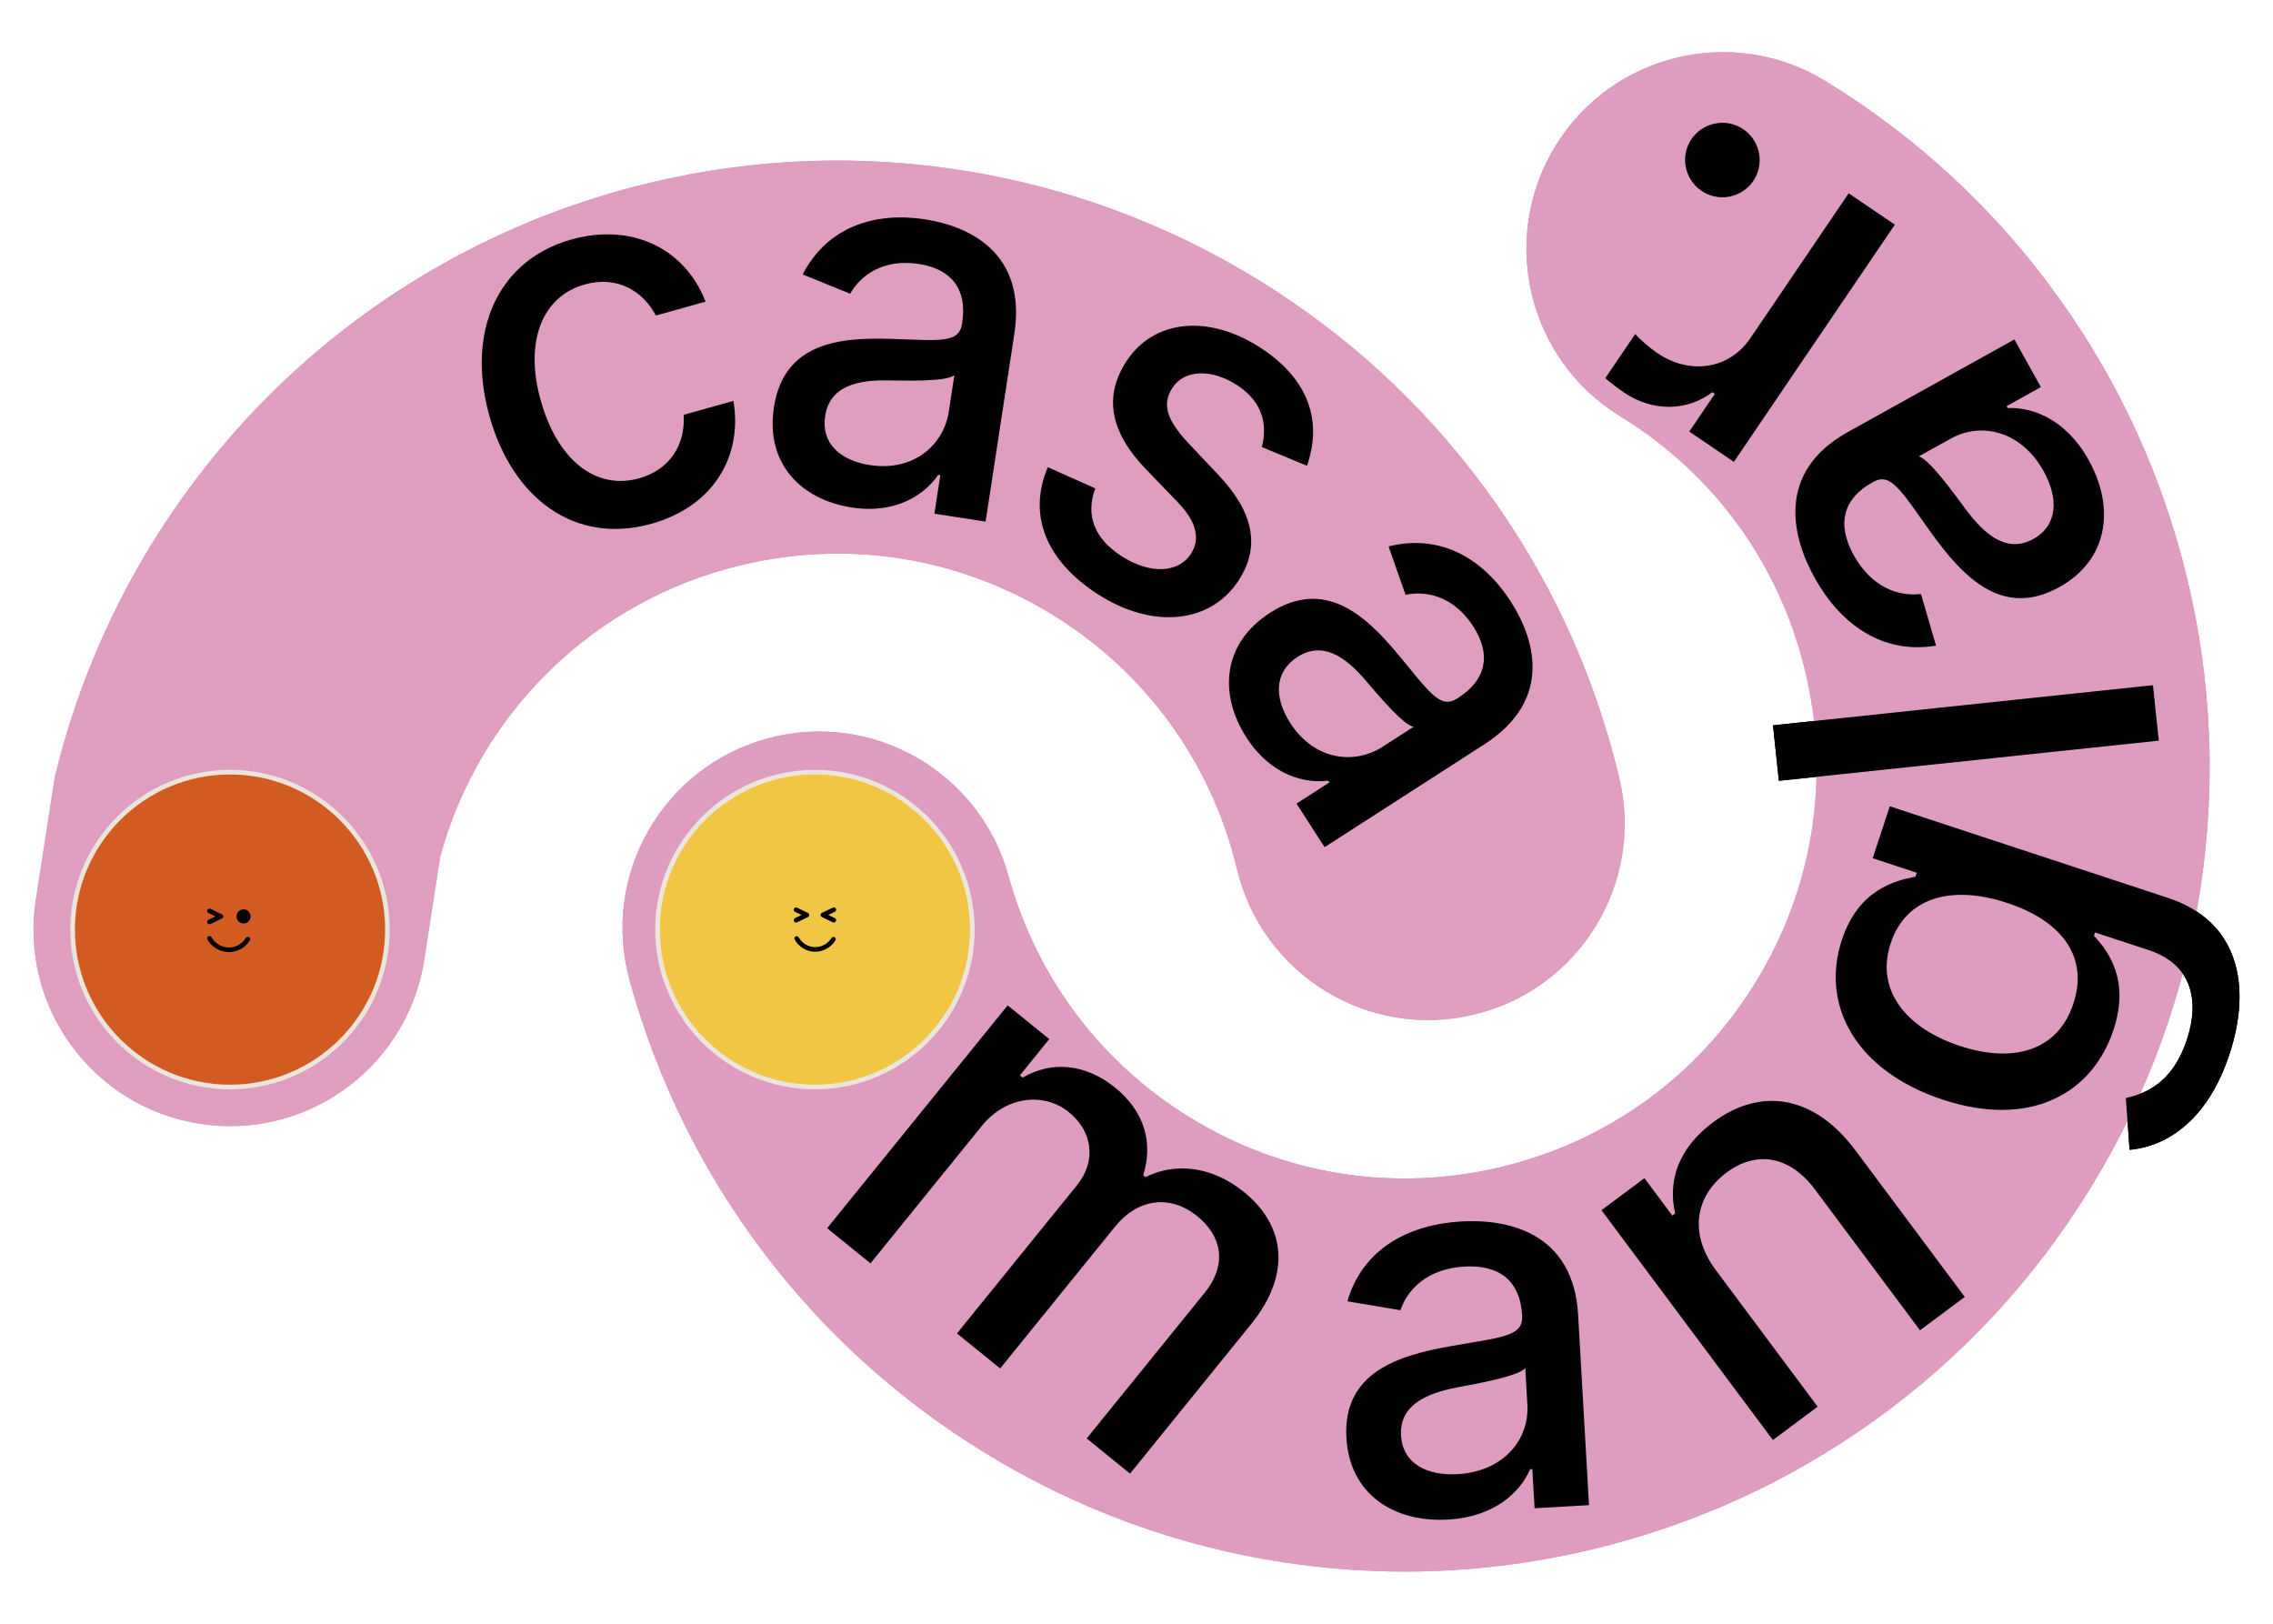 <?xml version="1.0" encoding="utf-8"?>
<!-- Generator: Adobe Illustrator 16.0.0, SVG Export Plug-In . SVG Version: 6.00 Build 0)  -->
<!DOCTYPE svg PUBLIC "-//W3C//DTD SVG 1.1//EN" "http://www.w3.org/Graphics/SVG/1.1/DTD/svg11.dtd">
<svg version="1.1" id="Capa_1" xmlns="http://www.w3.org/2000/svg" xmlns:xlink="http://www.w3.org/1999/xlink" x="0px" y="0px"
	 width="140px" height="100px" viewBox="0 0 140 100" enable-background="new 0 0 140 100" xml:space="preserve">
<g>
	<path fill="#DF9DC0" d="M14.184,69.355c-0.617,0-1.241-0.048-1.869-0.146C5.708,68.188,1.183,62.001,2.208,55.396l1.175-7.581
		l0.143-0.56c2.189-8.608,6.662-16.488,12.932-22.789c6.463-6.493,14.605-11.059,23.548-13.203
		c6.499-1.557,13.116-1.795,19.666-0.705c6.32,1.051,12.303,3.29,17.783,6.651c5.481,3.36,10.188,7.68,13.991,12.836
		c3.941,5.344,6.729,11.35,8.287,17.849c1.559,6.5-2.448,13.034-8.949,14.592s-13.033-2.448-14.592-8.95
		c-1.577-6.581-5.623-12.154-11.392-15.692c-5.77-3.538-12.57-4.618-19.151-3.04c-9.012,2.159-16.068,9-18.529,17.915l-0.99,6.384
		C25.203,65.082,20.05,69.355,14.184,69.355"/>
	<path fill="#DD9CC0" d="M86.532,96.788c-2.468,0-4.94-0.187-7.405-0.559c-6.567-0.992-12.784-3.268-18.48-6.762
		c-10.76-6.599-18.528-16.933-21.871-29.101c-1.771-6.447,2.02-13.108,8.466-14.879c6.445-1.771,13.106,2.019,14.878,8.466
		c1.709,6.219,5.68,11.503,11.182,14.878c5.769,3.539,12.57,4.617,19.151,3.04c6.581-1.576,12.154-5.623,15.692-11.392
		c3.537-5.77,4.617-12.571,3.04-19.152c-1.577-6.581-5.623-12.154-11.394-15.692c-5.698-3.495-7.483-10.948-3.988-16.646
		c3.494-5.698,10.947-7.485,16.645-3.99c5.698,3.494,10.544,8.004,14.404,13.407c3.727,5.213,6.375,11.026,7.874,17.278
		c1.498,6.252,1.772,12.635,0.814,18.969c-0.99,6.567-3.266,12.785-6.76,18.481c-3.494,5.697-8.004,10.544-13.407,14.404
		c-5.213,3.726-11.025,6.374-17.277,7.873C94.276,96.329,90.409,96.788,86.532,96.788"/>
	<path d="M62.064,61.917l2.564,2.077l-1.809,2.234l0.169,0.137c1.796-1.046,3.875-0.856,5.69,0.614
		c1.832,1.483,2.353,3.416,1.736,5.4l0.143,0.116c1.849-0.929,4.098-0.675,6.073,0.925c2.484,2.012,2.968,4.994,0.428,8.13
		l-7.456,9.205l-2.671-2.165l7.251-8.953c1.505-1.858,0.981-3.586-0.43-4.729c-1.742-1.411-3.722-1.032-5.061,0.622l-7.087,8.747
		l-2.662-2.157l7.39-9.123c1.209-1.493,0.978-3.308-0.505-4.509c-1.519-1.23-3.857-0.994-5.356,0.855l-6.854,8.462l-2.672-2.165
		L62.064,61.917z"/>
	<path d="M82.928,88.553c-0.229-4.007,3.142-5.075,6.46-5.655c3.146-0.55,4.436-0.6,4.363-1.851l-0.004-0.081
		c-0.115-1.998-1.318-3.092-3.534-2.965c-2.307,0.132-3.523,1.41-3.958,2.69l-3.267-0.551c0.964-3.279,3.829-4.733,7.021-4.915
		c2.801-0.161,6.899,0.631,7.193,5.761l0.669,11.709l-3.351,0.192l-0.139-2.411l-0.137,0.008c-0.579,1.358-2.136,2.934-5.052,3.1
		C85.841,93.776,83.127,92.019,82.928,88.553 M94.076,86.532l-0.13-2.272c-0.466,0.521-3.088,0.972-4.194,1.184
		c-1.971,0.378-3.563,1.126-3.458,2.963c0.097,1.698,1.548,2.49,3.488,2.38C92.64,90.622,94.195,88.622,94.076,86.532"/>
	<path d="M111.953,86.631l-2.755,2.056L98.64,74.532l2.645-1.973l1.718,2.303l0.176-0.13c-0.467-1.989,0.189-4.015,2.318-5.603
		c2.894-2.158,6.188-1.761,8.8,1.74l6.717,9.004l-2.757,2.055l-6.468-8.671c-1.532-2.055-3.581-2.436-5.452-1.039
		c-1.916,1.43-2.336,3.751-0.652,6.008L111.953,86.631z"/>
	<path d="M131.168,70.812l-0.233-3.188c1.151-0.262,2.865-0.871,3.761-3.591c0.816-2.479,0.273-4.654-2.357-5.521l-3.298-1.085
		l-0.067,0.207c0.875,0.941,2.22,2.703,1.205,5.783c-1.305,3.963-5.157,6.072-10.509,4.31c-5.34-1.758-7.557-5.792-6.224-9.844
		c1.029-3.123,3.31-3.654,4.538-3.892l0.079-0.241l-2.72-0.895l1.054-3.2l17.144,5.646c4.314,1.42,5.182,5.362,3.775,9.631
		C135.997,68.939,133.513,70.603,131.168,70.812 M123.613,55.603c-3.396-1.118-6.226-0.355-7.163,2.494
		c-0.971,2.949,1.041,5.257,4.262,6.317c3.297,1.087,6.035,0.306,6.995-2.609C128.635,58.986,127.074,56.741,123.613,55.603"/>
	<rect x="119.337" y="33.3" transform="matrix(-0.105 -0.994 0.994 -0.105 88.995 170.203)" width="3.437" height="23.543"/>
	<path d="M126.841,36.157c-3.508,1.949-5.935-0.621-7.901-3.355c-1.862-2.594-2.468-3.731-3.563-3.121l-0.069,0.039
		c-1.749,0.971-2.21,2.531-1.134,4.469c1.123,2.02,2.804,2.559,4.144,2.392l0.927,3.182c-3.371,0.559-5.927-1.389-7.479-4.181
		c-1.363-2.451-2.435-6.485,2.058-8.981l10.248-5.697l1.63,2.934l-2.11,1.173l0.067,0.12c1.474-0.068,3.568,0.647,4.987,3.2
		C130.275,31.263,129.874,34.471,126.841,36.157 M120.174,27.001l-1.99,1.105c0.672,0.192,2.218,2.358,2.891,3.26
		c1.196,1.61,2.563,2.718,4.17,1.824c1.487-0.825,1.57-2.477,0.626-4.174C124.479,26.514,122.002,25.985,120.174,27.001"/>
	<path d="M106.794,28.445l-2.749-1.866l1.575-2.32l-0.152-0.104c-1.598,1.208-3.721,1.184-5.433,0.023
		c-0.361-0.246-0.903-0.655-1.163-0.887l1.847-2.72c0.183,0.221,0.777,0.777,1.367,1.177c2.017,1.369,4.426,0.99,5.725-0.921
		l6.053-8.922l2.845,1.93L106.794,28.445z"/>
	<path d="M108.174,10.817c-0.521,1.141-1.893,1.651-3.043,1.125c-1.14-0.521-1.661-1.896-1.14-3.036
		c0.53-1.161,1.906-1.657,3.047-1.136C108.188,8.295,108.703,9.656,108.174,10.817"/>
	<path fill="#D25B21" d="M14.168,66.944L14.168,66.944c-5.332,0-9.695-4.362-9.695-9.694c0-5.333,4.363-9.696,9.695-9.696
		s9.695,4.363,9.695,9.696C23.864,62.582,19.5,66.944,14.168,66.944"/>
	<path fill="#EAE6DB" d="M14.168,67.087c-5.424,0-9.837-4.413-9.837-9.837c0-5.425,4.413-9.838,9.837-9.838s9.837,4.413,9.837,9.838
		C24.005,62.674,19.593,67.087,14.168,67.087 M14.168,47.696c-5.267,0-9.553,4.286-9.553,9.554c0,5.267,4.286,9.553,9.553,9.553
		c5.268,0,9.553-4.286,9.553-9.553C23.721,51.982,19.436,47.696,14.168,47.696"/>
	<path fill="#F0C644" d="M50.194,66.944L50.194,66.944c-5.332,0-9.695-4.362-9.695-9.694c0-5.333,4.363-9.696,9.695-9.696
		s9.695,4.363,9.695,9.696C59.889,62.582,55.526,66.944,50.194,66.944"/>
	<path fill="#EAE6DB" d="M50.194,67.087c-5.424,0-9.837-4.413-9.837-9.837c0-5.425,4.413-9.838,9.837-9.838
		c5.425,0,9.837,4.413,9.837,9.838C60.031,62.674,55.619,67.087,50.194,67.087 M50.194,47.696c-5.268,0-9.552,4.286-9.552,9.554
		c0,5.267,4.285,9.553,9.552,9.553s9.553-4.286,9.553-9.553C59.747,51.982,55.461,47.696,50.194,47.696"/>
	<path d="M30.146,25.625c-1.451-5.176,0.488-9.598,5.044-10.874c3.673-1.029,6.973,0.498,8.269,3.825l-3.062,0.857
		c-0.782-1.495-2.375-2.478-4.374-1.917c-2.631,0.736-3.737,3.51-2.72,7.141c1.037,3.697,3.404,5.546,6.067,4.799
		c1.799-0.503,2.854-1.966,2.74-3.909l3.063-0.858c0.578,3.397-1.222,6.496-5.041,7.565C35.438,33.571,31.579,30.735,30.146,25.625"
		/>
	<path d="M47.666,25.094c0.605-3.954,3.956-4.322,7.158-4.226c3.037,0.094,4.243,0.302,4.433-0.933l0.011-0.079
		c0.302-1.972-0.593-3.28-2.677-3.599c-2.171-0.333-3.563,0.671-4.228,1.833l-2.924-1.189c1.565-3.007,4.525-3.852,7.528-3.394
		c2.635,0.404,6.283,1.995,5.508,7.06l-1.769,11.556l-3.153-0.484l0.364-2.379l-0.13-0.019c-0.815,1.208-2.583,2.433-5.327,2.012
		C49.307,30.771,47.143,28.515,47.666,25.094 M58.438,25.352l0.343-2.243c-0.539,0.416-3.068,0.329-4.139,0.316
		c-1.908-0.025-3.541,0.386-3.819,2.199c-0.256,1.677,0.93,2.739,2.756,3.019C56.269,29.054,58.123,27.413,58.438,25.352"/>
	<path d="M77.717,27.53c0.324-1.198,0.182-2.7-1.521-3.81c-1.555-1.015-3.253-0.973-3.983,0.167
		c-0.661,0.991-0.349,1.975,0.948,3.367l1.885,1.995c2.174,2.308,2.599,4.417,1.241,6.501c-1.74,2.668-5.326,3.025-8.722,0.81
		c-3.16-2.058-4.271-4.876-3.027-7.786l2.922,1.303c-0.615,1.665-0.045,3.09,1.595,4.159c1.794,1.169,3.538,1.035,4.284-0.107
		c0.6-0.921,0.382-1.966-0.768-3.167l-2.022-2.1c-2.236-2.334-2.538-4.514-1.173-6.607c1.702-2.611,5.1-2.899,8.277-0.828
		c3.039,1.982,3.775,4.596,2.847,7.26L77.717,27.53z"/>
	<path d="M78.213,37.748c3.362-2.165,5.858,0.102,7.907,2.565c1.942,2.338,2.585,3.38,3.636,2.703l0.067-0.043
		c1.677-1.08,2.064-2.615,0.923-4.389c-1.189-1.848-2.864-2.225-4.175-1.953l-1.046-2.979c3.291-0.818,5.884,0.84,7.528,3.394
		c1.444,2.242,2.67,6.029-1.639,8.802l-9.829,6.327l-1.729-2.684l2.023-1.303l-0.07-0.11c-1.445,0.189-3.534-0.325-5.037-2.659
		C75.046,42.737,75.302,39.62,78.213,37.748 M85.156,45.991l1.907-1.229c-0.669-0.128-2.28-2.081-2.979-2.892
		c-1.245-1.447-2.636-2.398-4.178-1.406c-1.427,0.918-1.437,2.511-0.437,4.063C80.943,46.816,83.401,47.119,85.156,45.991"/>
	<path d="M15.434,56.438c0,0.239-0.194,0.433-0.433,0.433c-0.239,0-0.433-0.193-0.433-0.433s0.194-0.434,0.433-0.434
		C15.24,56.004,15.434,56.198,15.434,56.438"/>
	<path d="M14.099,58.637c-0.008,0-0.018,0-0.026,0c-0.53-0.011-1.037-0.315-1.293-0.778c-0.039-0.067-0.013-0.155,0.055-0.192
		c0.068-0.039,0.155-0.015,0.194,0.055c0.208,0.375,0.62,0.623,1.048,0.63c0.426,0.009,0.85-0.222,1.073-0.589
		c0.041-0.066,0.128-0.089,0.196-0.047c0.068,0.04,0.089,0.128,0.048,0.194C15.124,58.354,14.618,58.637,14.099,58.637"/>
	<path d="M12.903,56.917c-0.053,0-0.104-0.029-0.128-0.081c-0.035-0.07-0.005-0.156,0.066-0.189l0.436-0.209l-0.436-0.209
		c-0.071-0.034-0.101-0.119-0.066-0.19c0.034-0.07,0.118-0.102,0.19-0.066l0.703,0.338c0.05,0.023,0.081,0.072,0.081,0.128
		c0,0.055-0.031,0.104-0.081,0.128l-0.703,0.337C12.945,56.913,12.925,56.917,12.903,56.917"/>
	<path d="M50.212,58.614c-0.009,0-0.017,0-0.026,0c-0.508-0.009-0.995-0.303-1.241-0.747c-0.039-0.068-0.013-0.155,0.055-0.194
		c0.068-0.037,0.155-0.013,0.194,0.057c0.198,0.356,0.589,0.592,0.997,0.6c0.412,0.008,0.809-0.213,1.021-0.561
		c0.041-0.068,0.128-0.089,0.196-0.048c0.067,0.041,0.088,0.129,0.047,0.194C51.196,58.343,50.71,58.614,50.212,58.614"/>
	<path d="M49.029,56.814c-0.053,0-0.104-0.03-0.128-0.081c-0.035-0.07-0.004-0.156,0.067-0.189l0.405-0.194l-0.405-0.193
		c-0.071-0.035-0.102-0.12-0.067-0.19c0.034-0.071,0.119-0.102,0.19-0.067l0.671,0.322c0.05,0.024,0.081,0.074,0.081,0.129
		s-0.031,0.104-0.081,0.129l-0.671,0.322C49.071,56.81,49.05,56.814,49.029,56.814"/>
	<path d="M51.358,56.814c-0.02,0-0.041-0.005-0.062-0.014l-0.672-0.322c-0.049-0.024-0.08-0.074-0.08-0.129s0.031-0.104,0.08-0.129
		l0.672-0.322c0.072-0.034,0.156-0.004,0.19,0.067c0.034,0.07,0.004,0.155-0.067,0.19l-0.405,0.193l0.405,0.194
		c0.071,0.033,0.101,0.119,0.067,0.189C51.462,56.784,51.412,56.814,51.358,56.814"/>
	<path fill="#DF9DC0" d="M14.184,69.355c-0.617,0-1.241-0.048-1.869-0.146C5.708,68.188,1.183,62.001,2.208,55.396l1.175-7.581
		l0.143-0.56c2.189-8.608,6.662-16.488,12.932-22.789c6.463-6.493,14.605-11.059,23.548-13.203
		c6.499-1.557,13.116-1.795,19.666-0.705c6.32,1.051,12.303,3.29,17.783,6.651c5.481,3.36,10.188,7.68,13.991,12.836
		c3.941,5.344,6.729,11.35,8.287,17.849c1.559,6.5-2.448,13.034-8.949,14.592s-13.033-2.448-14.592-8.95
		c-1.577-6.581-5.623-12.154-11.392-15.692c-5.77-3.538-12.57-4.618-19.151-3.04c-9.012,2.159-16.068,9-18.529,17.915l-0.99,6.384
		C25.203,65.082,20.05,69.355,14.184,69.355"/>
	<path fill="#DD9CC0" d="M86.532,96.788c-2.468,0-4.94-0.187-7.405-0.559c-6.567-0.992-12.784-3.268-18.48-6.762
		c-10.76-6.599-18.528-16.933-21.871-29.101c-1.771-6.447,2.02-13.108,8.466-14.879c6.445-1.771,13.106,2.019,14.878,8.466
		c1.709,6.219,5.68,11.503,11.182,14.878c5.769,3.539,12.57,4.617,19.151,3.04c6.581-1.576,12.154-5.623,15.692-11.392
		c3.537-5.77,4.617-12.571,3.04-19.152c-1.577-6.581-5.623-12.154-11.394-15.692c-5.698-3.495-7.483-10.948-3.988-16.646
		c3.494-5.698,10.947-7.485,16.645-3.99c5.698,3.494,10.544,8.004,14.404,13.407c3.727,5.213,6.375,11.026,7.874,17.278
		c1.498,6.252,1.772,12.635,0.814,18.969c-0.99,6.567-3.266,12.785-6.76,18.481c-3.494,5.697-8.004,10.544-13.407,14.404
		c-5.213,3.726-11.025,6.374-17.277,7.873C94.276,96.329,90.409,96.788,86.532,96.788"/>
	<path d="M62.064,61.917l2.564,2.077l-1.809,2.234l0.169,0.137c1.796-1.046,3.875-0.856,5.69,0.614
		c1.832,1.483,2.353,3.416,1.736,5.4l0.143,0.116c1.849-0.929,4.098-0.675,6.073,0.925c2.484,2.012,2.968,4.994,0.428,8.13
		l-7.456,9.205l-2.671-2.165l7.251-8.953c1.505-1.858,0.981-3.586-0.43-4.729c-1.742-1.411-3.722-1.032-5.061,0.622l-7.087,8.747
		l-2.662-2.157l7.39-9.123c1.209-1.493,0.978-3.308-0.505-4.509c-1.519-1.23-3.857-0.994-5.356,0.855l-6.854,8.462l-2.672-2.165
		L62.064,61.917z"/>
	<path d="M82.928,88.553c-0.229-4.007,3.142-5.075,6.46-5.655c3.146-0.55,4.436-0.6,4.363-1.851l-0.004-0.081
		c-0.115-1.998-1.318-3.092-3.534-2.965c-2.307,0.132-3.523,1.41-3.958,2.69l-3.267-0.551c0.964-3.279,3.829-4.733,7.021-4.915
		c2.801-0.161,6.899,0.631,7.193,5.761l0.669,11.709l-3.351,0.192l-0.139-2.411l-0.137,0.008c-0.579,1.358-2.136,2.934-5.052,3.1
		C85.841,93.776,83.127,92.019,82.928,88.553 M94.076,86.532l-0.13-2.272c-0.466,0.521-3.088,0.972-4.194,1.184
		c-1.971,0.378-3.563,1.126-3.458,2.963c0.097,1.698,1.548,2.49,3.488,2.38C92.64,90.622,94.195,88.622,94.076,86.532"/>
	<path d="M111.953,86.631l-2.755,2.056L98.64,74.532l2.645-1.973l1.718,2.303l0.176-0.13c-0.467-1.989,0.189-4.015,2.318-5.603
		c2.894-2.158,6.188-1.761,8.8,1.74l6.717,9.004l-2.757,2.055l-6.468-8.671c-1.532-2.055-3.581-2.436-5.452-1.039
		c-1.916,1.43-2.336,3.751-0.652,6.008L111.953,86.631z"/>
	<path d="M131.168,70.812l-0.233-3.188c1.151-0.262,2.865-0.871,3.761-3.591c0.816-2.479,0.273-4.654-2.357-5.521l-3.298-1.085
		l-0.067,0.207c0.875,0.941,2.22,2.703,1.205,5.783c-1.305,3.963-5.157,6.072-10.509,4.31c-5.34-1.758-7.557-5.792-6.224-9.844
		c1.029-3.123,3.31-3.654,4.538-3.892l0.079-0.241l-2.72-0.895l1.054-3.2l17.144,5.646c4.314,1.42,5.182,5.362,3.775,9.631
		C135.997,68.939,133.513,70.603,131.168,70.812 M123.613,55.603c-3.396-1.118-6.226-0.355-7.163,2.494
		c-0.971,2.949,1.041,5.257,4.262,6.317c3.297,1.087,6.035,0.306,6.995-2.609C128.635,58.986,127.074,56.741,123.613,55.603"/>
	<rect x="119.337" y="33.3" transform="matrix(-0.105 -0.994 0.994 -0.105 88.995 170.203)" width="3.437" height="23.543"/>
	<path d="M126.841,36.157c-3.508,1.949-5.935-0.621-7.901-3.355c-1.862-2.594-2.468-3.731-3.563-3.121l-0.069,0.039
		c-1.749,0.971-2.21,2.531-1.134,4.469c1.123,2.02,2.804,2.559,4.144,2.392l0.927,3.182c-3.371,0.559-5.927-1.389-7.479-4.181
		c-1.363-2.451-2.435-6.485,2.058-8.981l10.248-5.697l1.63,2.934l-2.11,1.173l0.067,0.12c1.474-0.068,3.568,0.647,4.987,3.2
		C130.275,31.263,129.874,34.471,126.841,36.157 M120.174,27.001l-1.99,1.105c0.672,0.192,2.218,2.358,2.891,3.26
		c1.196,1.61,2.563,2.718,4.17,1.824c1.487-0.825,1.57-2.477,0.626-4.174C124.479,26.514,122.002,25.985,120.174,27.001"/>
	<path d="M106.794,28.445l-2.749-1.866l1.575-2.32l-0.152-0.104c-1.598,1.208-3.721,1.184-5.433,0.023
		c-0.361-0.246-0.903-0.655-1.163-0.887l1.847-2.72c0.183,0.221,0.777,0.777,1.367,1.177c2.017,1.369,4.426,0.99,5.725-0.921
		l6.053-8.922l2.845,1.93L106.794,28.445z"/>
	<path d="M108.174,10.817c-0.521,1.141-1.893,1.651-3.043,1.125c-1.14-0.521-1.661-1.896-1.14-3.036
		c0.53-1.161,1.906-1.657,3.047-1.136C108.188,8.295,108.703,9.656,108.174,10.817"/>
	<path fill="#D25B21" d="M14.168,66.944L14.168,66.944c-5.332,0-9.695-4.362-9.695-9.694c0-5.333,4.363-9.696,9.695-9.696
		s9.695,4.363,9.695,9.696C23.864,62.582,19.5,66.944,14.168,66.944"/>
	<path fill="#EAE6DB" d="M14.168,67.087c-5.424,0-9.837-4.413-9.837-9.837c0-5.425,4.413-9.838,9.837-9.838s9.837,4.413,9.837,9.838
		C24.005,62.674,19.593,67.087,14.168,67.087 M14.168,47.696c-5.267,0-9.553,4.286-9.553,9.554c0,5.267,4.286,9.553,9.553,9.553
		c5.268,0,9.553-4.286,9.553-9.553C23.721,51.982,19.436,47.696,14.168,47.696"/>
	<path fill="#F0C644" d="M50.194,66.944L50.194,66.944c-5.332,0-9.695-4.362-9.695-9.694c0-5.333,4.363-9.696,9.695-9.696
		s9.695,4.363,9.695,9.696C59.889,62.582,55.526,66.944,50.194,66.944"/>
	<path fill="#EAE6DB" d="M50.194,67.087c-5.424,0-9.837-4.413-9.837-9.837c0-5.425,4.413-9.838,9.837-9.838
		c5.425,0,9.837,4.413,9.837,9.838C60.031,62.674,55.619,67.087,50.194,67.087 M50.194,47.696c-5.268,0-9.552,4.286-9.552,9.554
		c0,5.267,4.285,9.553,9.552,9.553s9.553-4.286,9.553-9.553C59.747,51.982,55.461,47.696,50.194,47.696"/>
	<path d="M30.146,25.625c-1.451-5.176,0.488-9.598,5.044-10.874c3.673-1.029,6.973,0.498,8.269,3.825l-3.062,0.857
		c-0.782-1.495-2.375-2.478-4.374-1.917c-2.631,0.736-3.737,3.51-2.72,7.141c1.037,3.697,3.404,5.546,6.067,4.799
		c1.799-0.503,2.854-1.966,2.74-3.909l3.063-0.858c0.578,3.397-1.222,6.496-5.041,7.565C35.438,33.571,31.579,30.735,30.146,25.625"
		/>
	<path d="M47.666,25.094c0.605-3.954,3.956-4.322,7.158-4.226c3.037,0.094,4.243,0.302,4.433-0.933l0.011-0.079
		c0.302-1.972-0.593-3.28-2.677-3.599c-2.171-0.333-3.563,0.671-4.228,1.833l-2.924-1.189c1.565-3.007,4.525-3.852,7.528-3.394
		c2.635,0.404,6.283,1.995,5.508,7.06l-1.769,11.556l-3.153-0.484l0.364-2.379l-0.13-0.019c-0.815,1.208-2.583,2.433-5.327,2.012
		C49.307,30.771,47.143,28.515,47.666,25.094 M58.438,25.352l0.343-2.243c-0.539,0.416-3.068,0.329-4.139,0.316
		c-1.908-0.025-3.541,0.386-3.819,2.199c-0.256,1.677,0.93,2.739,2.756,3.019C56.269,29.054,58.123,27.413,58.438,25.352"/>
	<path d="M77.717,27.53c0.324-1.198,0.182-2.7-1.521-3.81c-1.555-1.015-3.253-0.973-3.983,0.167
		c-0.661,0.991-0.349,1.975,0.948,3.367l1.885,1.995c2.174,2.308,2.599,4.417,1.241,6.501c-1.74,2.668-5.326,3.025-8.722,0.81
		c-3.16-2.058-4.271-4.876-3.027-7.786l2.922,1.303c-0.615,1.665-0.045,3.09,1.595,4.159c1.794,1.169,3.538,1.035,4.284-0.107
		c0.6-0.921,0.382-1.966-0.768-3.167l-2.022-2.1c-2.236-2.334-2.538-4.514-1.173-6.607c1.702-2.611,5.1-2.899,8.277-0.828
		c3.039,1.982,3.775,4.596,2.847,7.26L77.717,27.53z"/>
	<path d="M78.213,37.748c3.362-2.165,5.858,0.102,7.907,2.565c1.942,2.338,2.585,3.38,3.636,2.703l0.067-0.043
		c1.677-1.08,2.064-2.615,0.923-4.389c-1.189-1.848-2.864-2.225-4.175-1.953l-1.046-2.979c3.291-0.818,5.884,0.84,7.528,3.394
		c1.444,2.242,2.67,6.029-1.639,8.802l-9.829,6.327l-1.729-2.684l2.023-1.303l-0.07-0.11c-1.445,0.189-3.534-0.325-5.037-2.659
		C75.046,42.737,75.302,39.62,78.213,37.748 M85.156,45.991l1.907-1.229c-0.669-0.128-2.28-2.081-2.979-2.892
		c-1.245-1.447-2.636-2.398-4.178-1.406c-1.427,0.918-1.437,2.511-0.437,4.063C80.943,46.816,83.401,47.119,85.156,45.991"/>
	<path d="M15.434,56.438c0,0.239-0.194,0.433-0.433,0.433c-0.239,0-0.433-0.193-0.433-0.433s0.194-0.434,0.433-0.434
		C15.24,56.004,15.434,56.198,15.434,56.438"/>
	<path d="M14.099,58.637c-0.008,0-0.018,0-0.026,0c-0.53-0.011-1.037-0.315-1.293-0.778c-0.039-0.067-0.013-0.155,0.055-0.192
		c0.068-0.039,0.155-0.015,0.194,0.055c0.208,0.375,0.62,0.623,1.048,0.63c0.426,0.009,0.85-0.222,1.073-0.589
		c0.041-0.066,0.128-0.089,0.196-0.047c0.068,0.04,0.089,0.128,0.048,0.194C15.124,58.354,14.618,58.637,14.099,58.637"/>
	<path d="M12.903,56.917c-0.053,0-0.104-0.029-0.128-0.081c-0.035-0.07-0.005-0.156,0.066-0.189l0.436-0.209l-0.436-0.209
		c-0.071-0.034-0.101-0.119-0.066-0.19c0.034-0.07,0.118-0.102,0.19-0.066l0.703,0.338c0.05,0.023,0.081,0.072,0.081,0.128
		c0,0.055-0.031,0.104-0.081,0.128l-0.703,0.337C12.945,56.913,12.925,56.917,12.903,56.917"/>
	<path d="M50.212,58.614c-0.009,0-0.017,0-0.026,0c-0.508-0.009-0.995-0.303-1.241-0.747c-0.039-0.068-0.013-0.155,0.055-0.194
		c0.068-0.037,0.155-0.013,0.194,0.057c0.198,0.356,0.589,0.592,0.997,0.6c0.412,0.008,0.809-0.213,1.021-0.561
		c0.041-0.068,0.128-0.089,0.196-0.048c0.067,0.041,0.088,0.129,0.047,0.194C51.196,58.343,50.71,58.614,50.212,58.614"/>
	<path d="M49.029,56.814c-0.053,0-0.104-0.03-0.128-0.081c-0.035-0.07-0.004-0.156,0.067-0.189l0.405-0.194l-0.405-0.193
		c-0.071-0.035-0.102-0.12-0.067-0.19c0.034-0.071,0.119-0.102,0.19-0.067l0.671,0.322c0.05,0.024,0.081,0.074,0.081,0.129
		s-0.031,0.104-0.081,0.129l-0.671,0.322C49.071,56.81,49.05,56.814,49.029,56.814"/>
	<path d="M51.358,56.814c-0.02,0-0.041-0.005-0.062-0.014l-0.672-0.322c-0.049-0.024-0.08-0.074-0.08-0.129s0.031-0.104,0.08-0.129
		l0.672-0.322c0.072-0.034,0.156-0.004,0.19,0.067c0.034,0.07,0.004,0.155-0.067,0.19l-0.405,0.193l0.405,0.194
		c0.071,0.033,0.101,0.119,0.067,0.189C51.462,56.784,51.412,56.814,51.358,56.814"/>
</g>
</svg>
